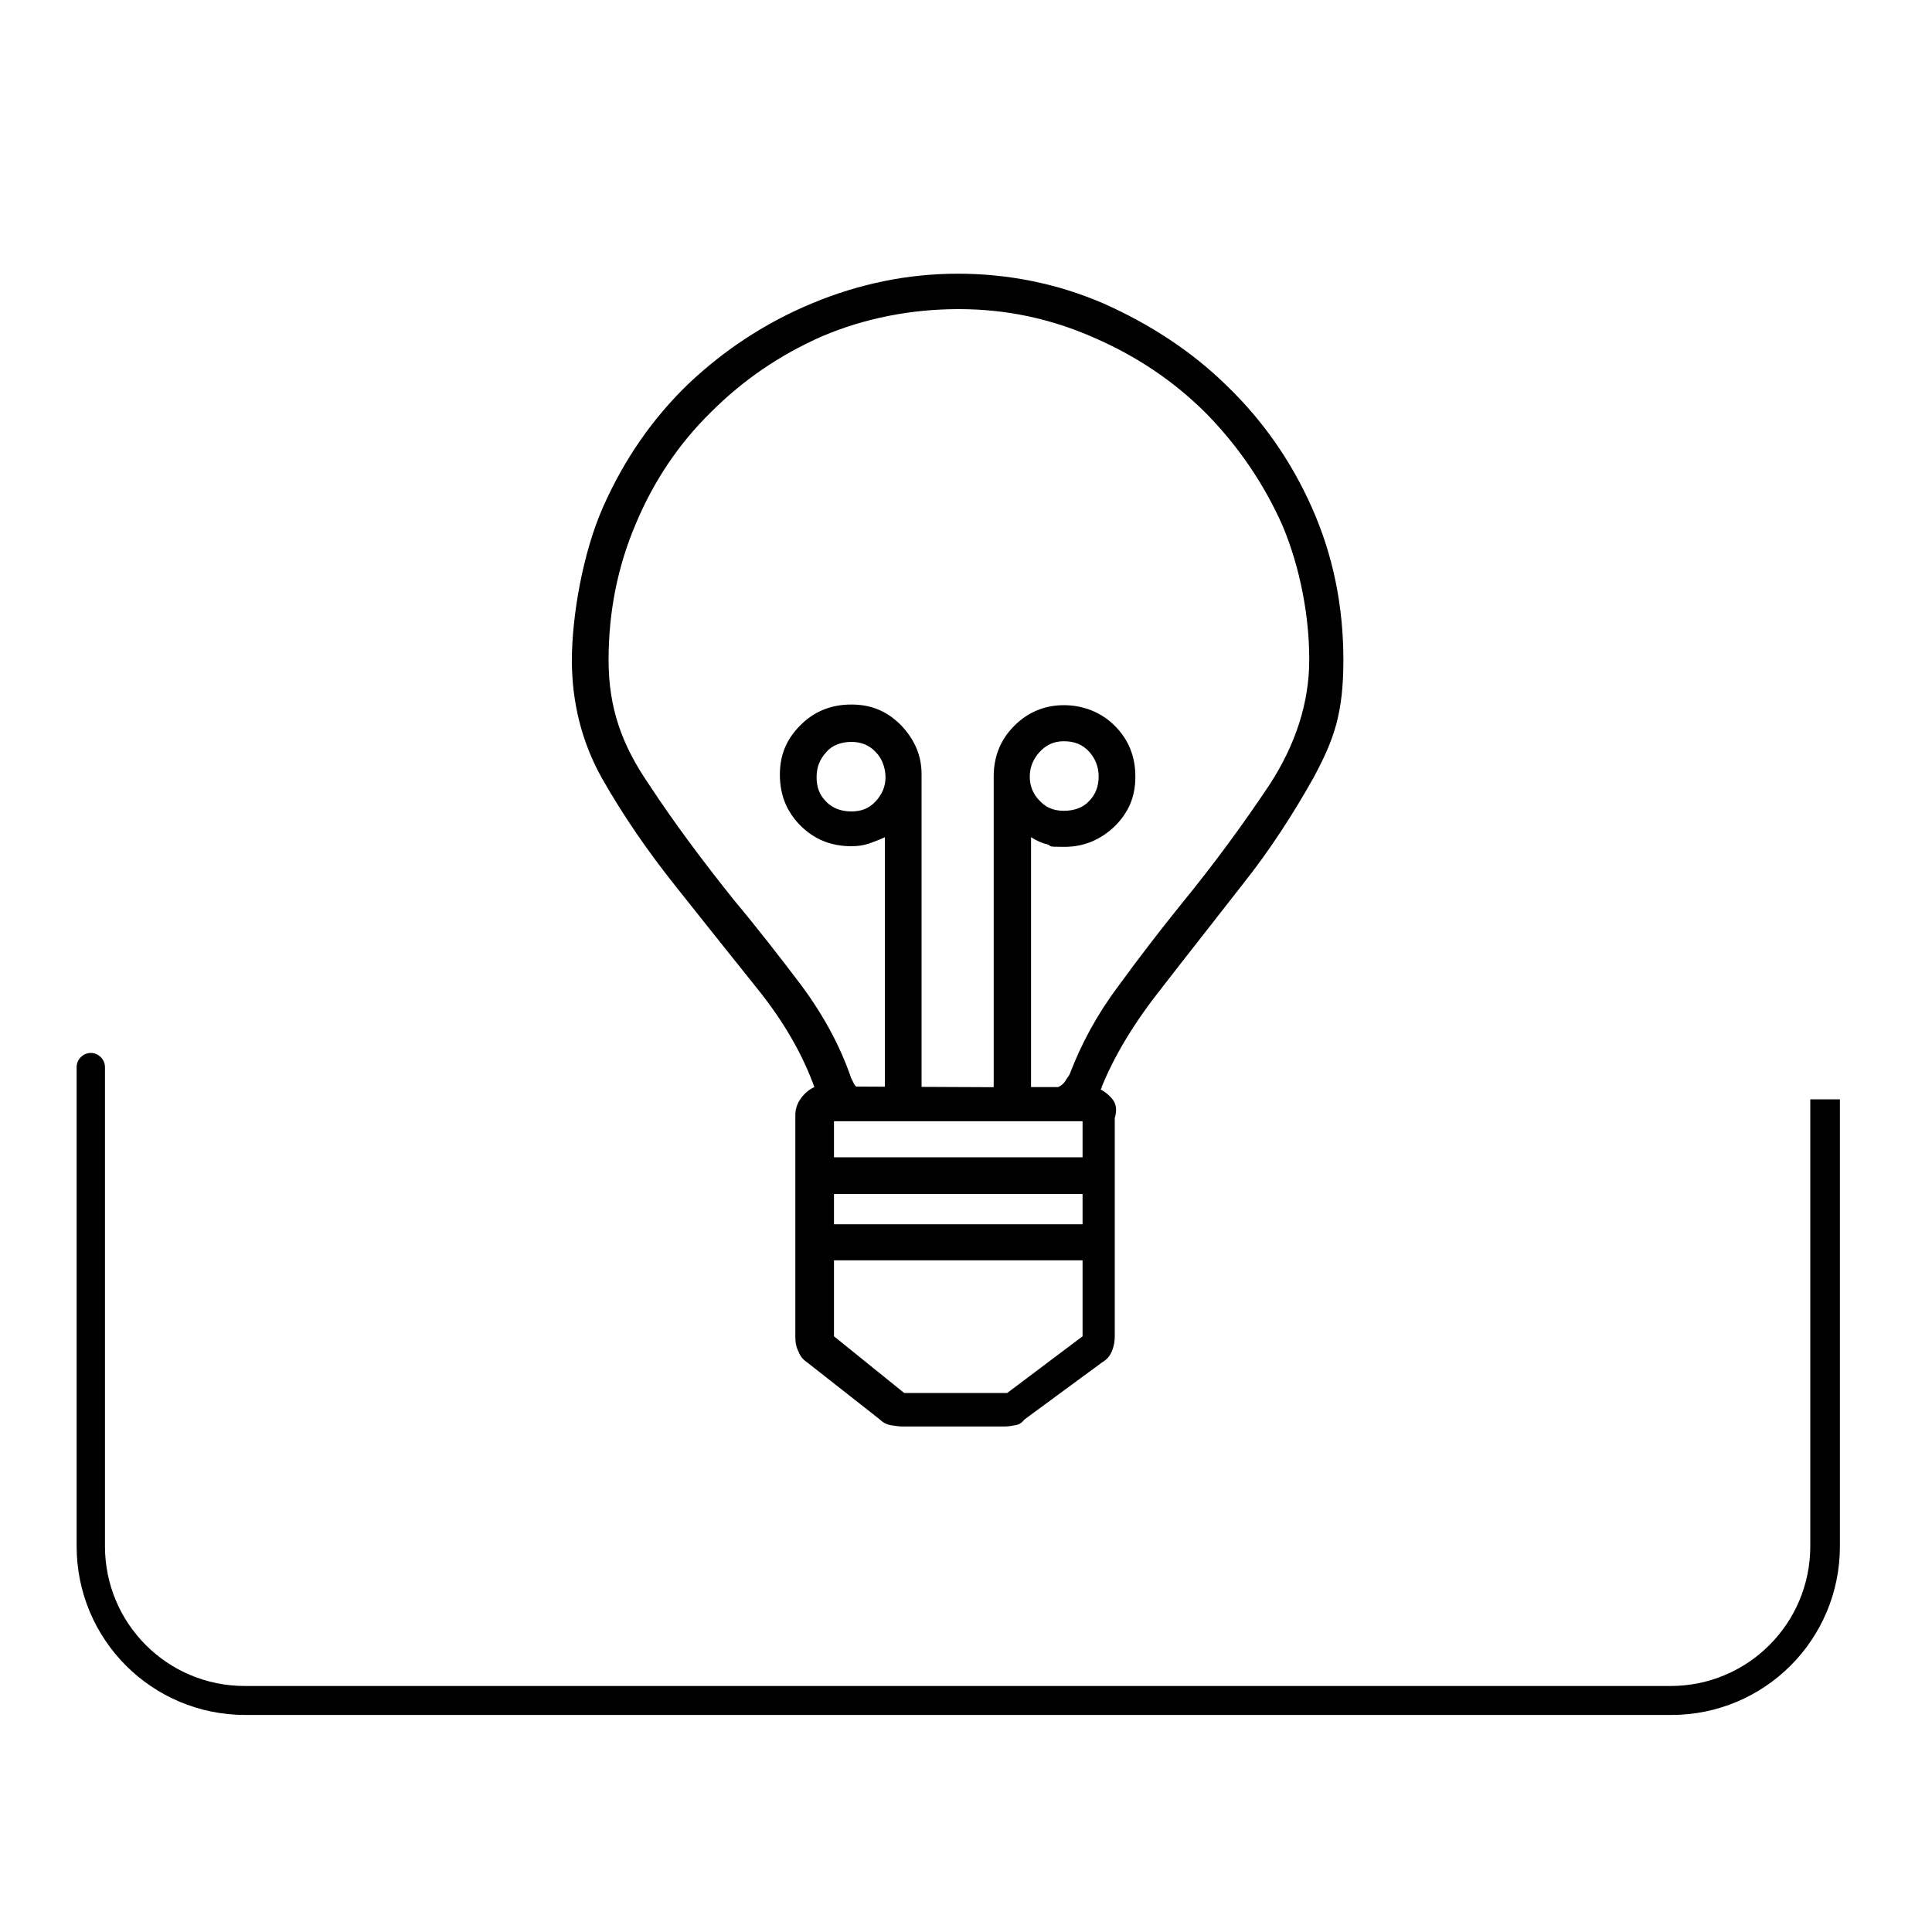 <svg viewBox="0 0 300 300" xmlns="http://www.w3.org/2000/svg"><path d="m126.6 169.2c-1.9-5.4-4.9-10.6-9.1-15.8-4.1-5.1-8.3-10.4-12.6-15.8s-8.1-10.9-11.4-16.7c-3.2-5.7-4.7-11.9-4.7-18.4s1.6-16.5 4.9-23.9 7.7-13.7 13.2-19c5.6-5.3 12-9.5 19.2-12.5s14.8-4.6 22.6-4.6 15.4 1.5 22.6 4.6c7.2 3.2 13.7 7.4 19.2 12.8 5.6 5.4 10 11.7 13.2 18.9 3.3 7.4 4.9 15.3 4.9 23.7s-1.5 12.4-4.6 18.2c-3.2 5.7-6.8 11.3-11.1 16.7-4.2 5.4-8.4 10.7-12.5 16-4.2 5.3-7.4 10.5-9.5 15.8-.1 0-.2.1-.4.2m-56.5-29.6c3.6 4.3 7.1 8.8 10.5 13.3 3.4 4.6 6 9.4 7.7 14.4.1.2.3.5.4.8.2.3.4.5.6.6h4.2v-38.9c-.8.4-1.7.7-2.5 1-.9.3-1.8.4-2.7.4-3.2 0-5.8-1.1-7.9-3.2s-3.2-4.7-3.2-7.9 1.1-5.6 3.2-7.7 4.7-3.2 7.9-3.2 5.6 1.1 7.7 3.2c2.1 2.2 3.2 4.7 3.2 7.6v48.7h11.2v-48.3c0-3.2 1.1-5.8 3.2-7.9s4.7-3.2 7.7-3.2 5.8 1.1 7.9 3.2 3.2 4.7 3.2 7.9-1.1 5.6-3.2 7.7c-2.2 2.1-4.8 3.2-7.8 3.2s-1.8-.1-2.7-.4c-.9-.2-1.7-.6-2.5-1.1v38.8h4.2c.5-.2.8-.5 1.1-.9.2-.4.5-.7.7-1.1 1.8-4.7 4.2-9.2 7.5-13.6 3.2-4.4 6.5-8.7 9.9-12.9 4.9-6 9.4-12.1 13.6-18.4 4.1-6.3 6.2-12.8 6.2-19.5s-1.4-14.3-4.2-20.9c-2.9-6.5-6.9-12.3-11.8-17.3-5-5-10.8-8.9-17.5-11.8-6.6-2.9-13.5-4.4-20.9-4.4s-14.6 1.4-21.2 4.2c-6.6 2.9-12.3 6.8-17.3 11.8-5 4.9-8.9 10.7-11.7 17.4-2.8 6.6-4.2 13.6-4.2 21.1s2.1 13.2 6.2 19.2c4 6.1 8.5 12.1 13.3 18.1zm22-23c-1-1.1-2.3-1.6-3.8-1.6s-3 .5-3.9 1.6c-1 1.1-1.5 2.3-1.5 3.9s.5 2.8 1.5 3.8 2.3 1.5 3.9 1.5 2.8-.5 3.8-1.6 1.5-2.3 1.5-3.7-.5-2.9-1.5-3.9zm25.4 7.5c1 1.1 2.2 1.6 3.8 1.6s3-.5 3.9-1.5c1-1 1.5-2.3 1.5-3.8s-.5-2.8-1.5-3.9-2.3-1.6-3.9-1.6-2.8.6-3.8 1.7-1.5 2.4-1.5 3.8.5 2.7 1.5 3.7z"/><path d="m171.2 168.9c-.1 0-.2.1-.4.2.9.5 1.6 1.1 2.1 1.8.5.8.5 1.7.2 2.7v33.9c0 .7-.1 1.4-.4 2.2s-.8 1.4-1.5 1.8l-12.1 8.9c-.4.5-.8.8-1.4.9s-1.1.2-1.6.2h-16.1c-.5 0-1-.1-1.7-.2-.6-.1-1.2-.4-1.7-.9l-11.2-8.8c-.6-.4-1.1-.9-1.4-1.7-.4-.8-.5-1.5-.5-2.2v-34.6c0-.9.3-1.8.9-2.6s1.3-1.4 2.3-1.8m2.8 5.4v5.6h38.6v-5.6zm0 11.3v4.7h38.6v-4.7zm38.6 22.1v-11.8h-38.6v11.8l10.9 8.8h16z"/><path d="m285.7 170.7v69.4c0 14.5-11.7 26.2-26.2 26.2h-221.4c-14.5 0-26.2-11.7-26.2-26.2v-74.4c0-1.2 1-2.2 2.2-2.2 1.2 0 2.2 1 2.2 2.2v74.4c0 12 9.7 21.7 21.7 21.7h221.4c12 0 21.7-9.7 21.7-21.7v-69.4"/></svg>